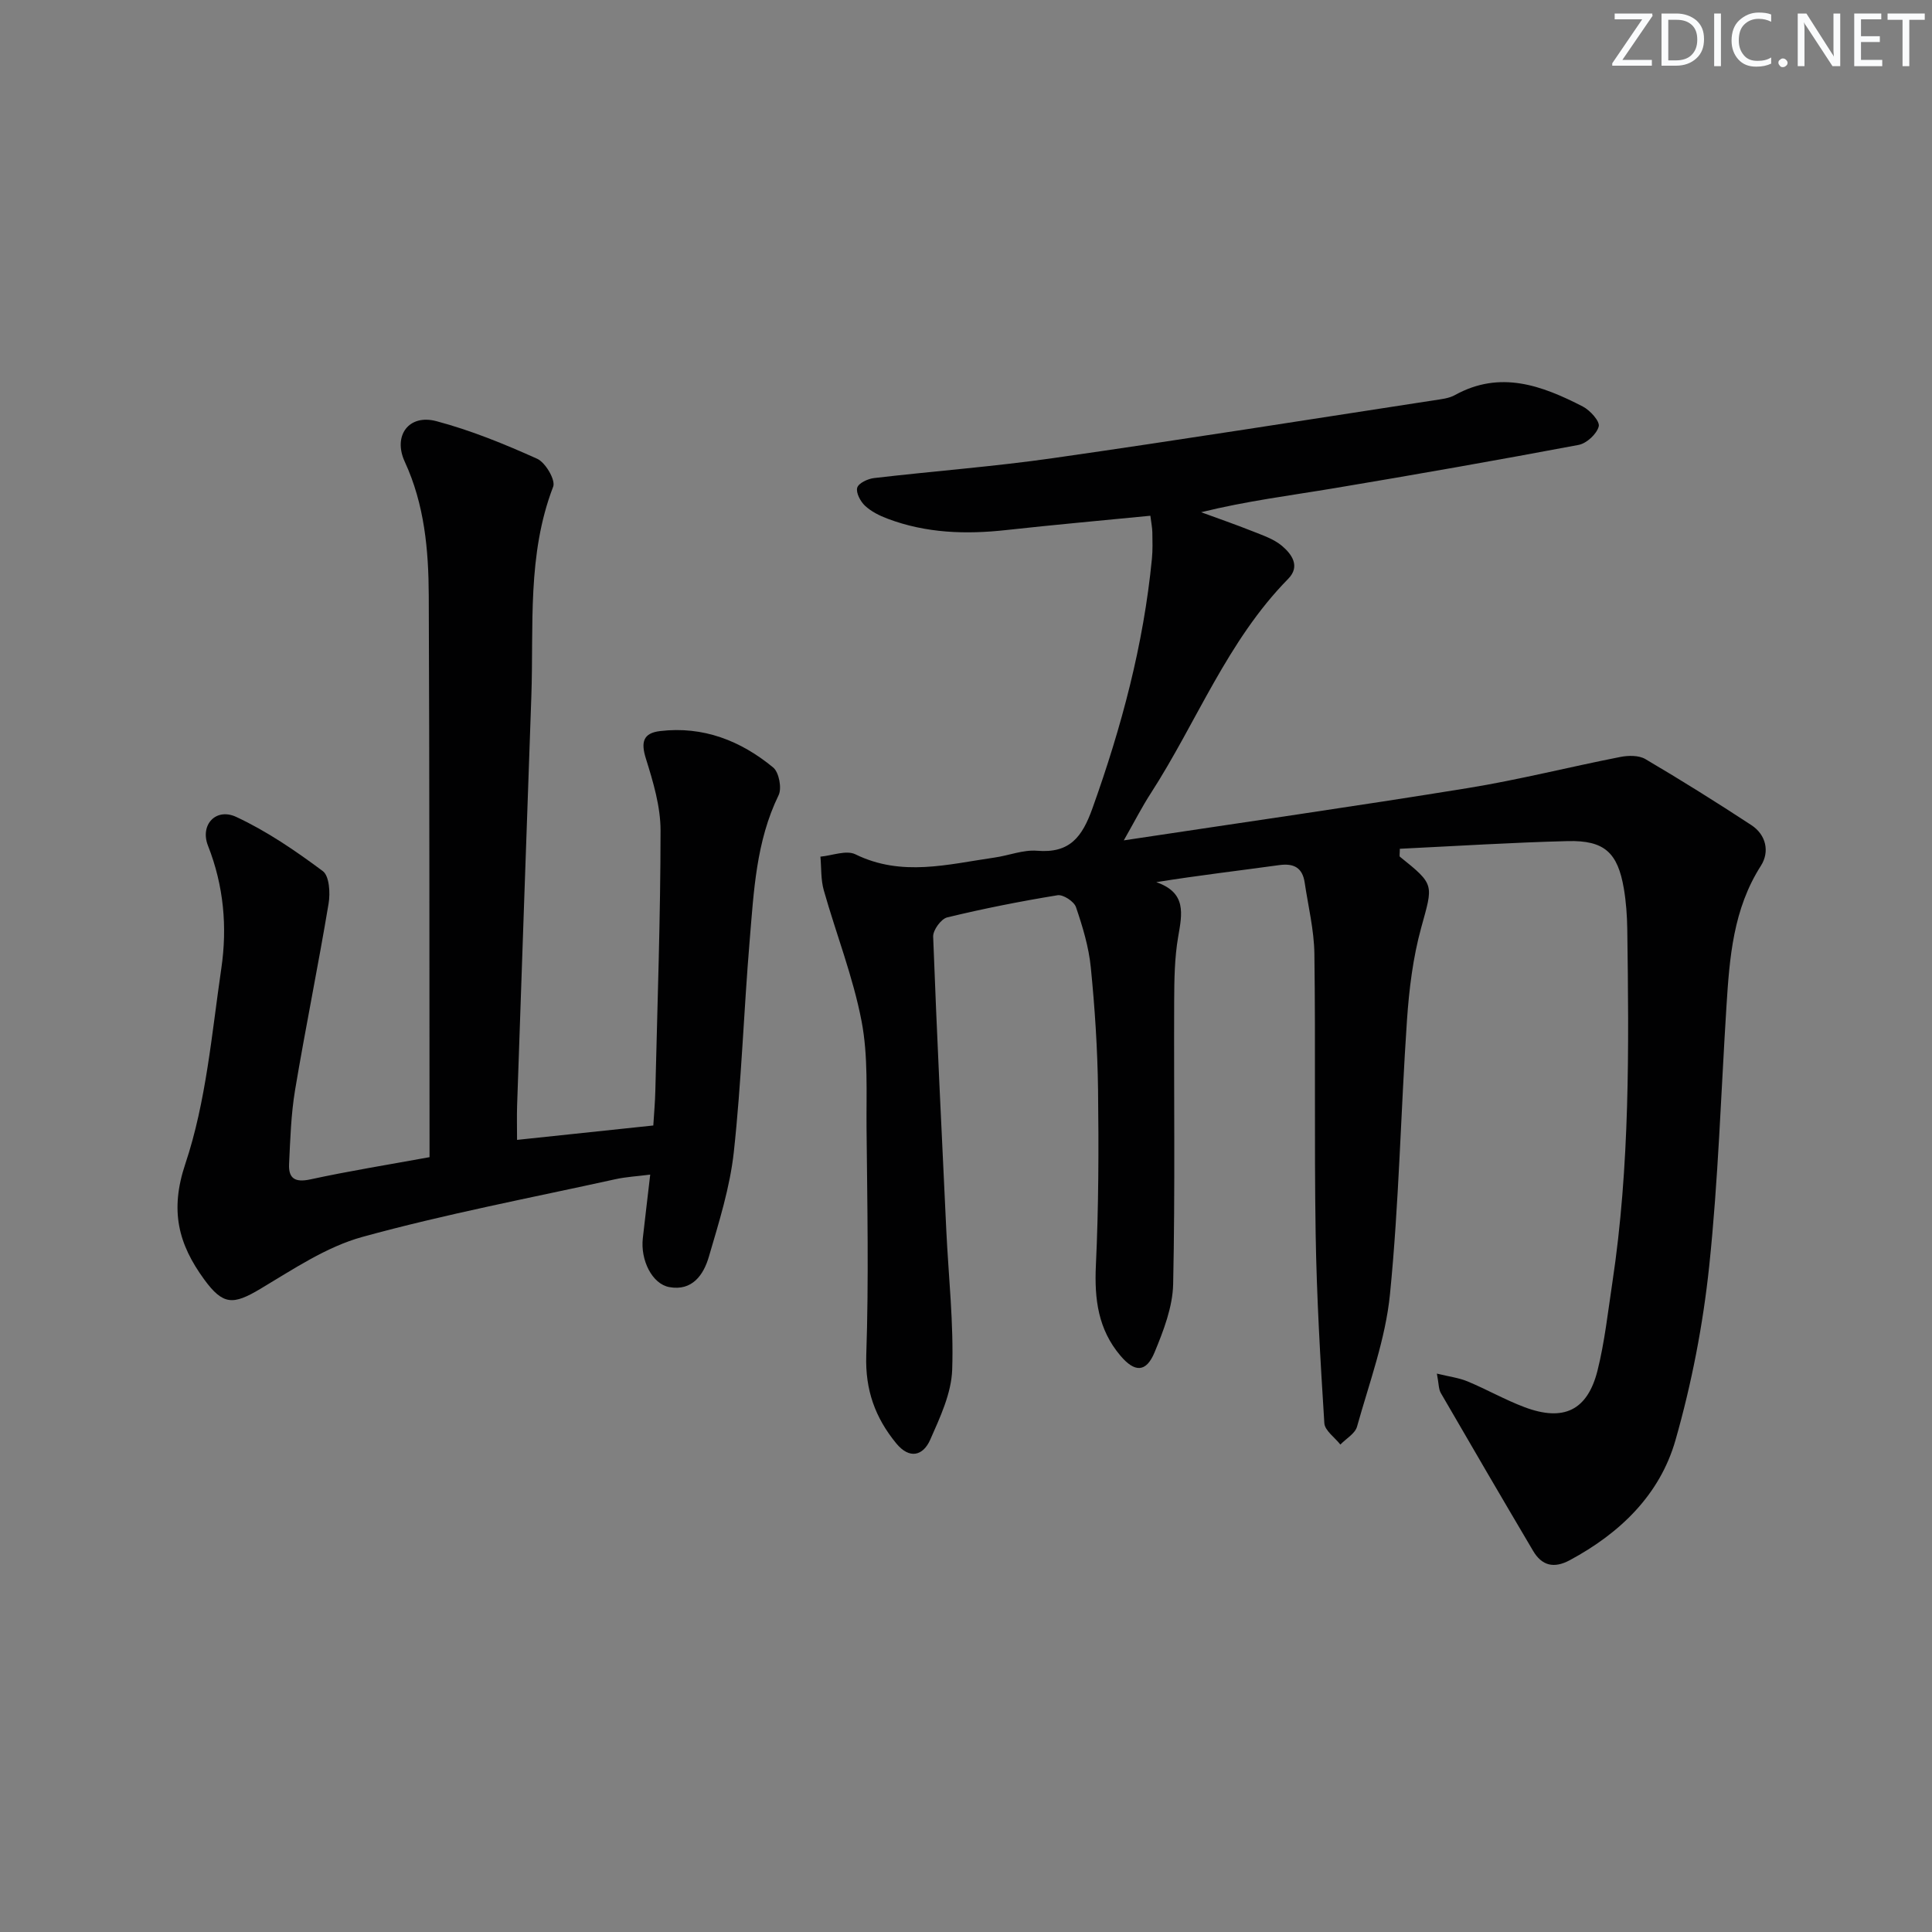 <svg enable-background="new 0 0 400 400" viewBox="0 0 400 400" xmlns="http://www.w3.org/2000/svg"><rect x="0" y="0" width="400" height="400" fill="#808080" stroke="none"/><g fill="#fafbfc"><path d="m342.2 3.2-6.3 9.2h6.1v1.2h-8.2v-.5l6.2-9.1h-5.7v-1.2h7.8v.4z"/><path d="m344 13.7v-10.9h3.1c1.6 0 3 .5 4.1 1.4 1.1 1 1.6 2.2 1.6 3.9s-.5 3-1.6 4-2.5 1.5-4.2 1.5h-3zm1.4-9.6v8.4h1.6c1.4 0 2.5-.4 3.2-1.1.8-.8 1.2-1.8 1.2-3.2s-.4-2.4-1.2-3.1-1.8-1-3.1-1z"/><path d="m356.3 2.8v10.9h-1.4v-10.9z"/><path d="m366.6 13.2c-.8.4-1.8.6-3 .6-1.6 0-2.8-.5-3.7-1.5s-1.4-2.3-1.4-3.9c0-1.7.5-3.2 1.6-4.2s2.4-1.6 4-1.6c1 0 1.9.1 2.6.4v1.5c-.8-.4-1.6-.6-2.6-.6-1.2 0-2.2.4-3 1.2s-1.1 1.9-1.1 3.3c0 1.3.4 2.3 1.1 3.1s1.6 1.1 2.8 1.1c1.1 0 2-.2 2.8-.7v1.3z"/><path d="m368.2 13c0-.3.1-.5.3-.6.2-.2.4-.3.6-.3.3 0 .5.1.7.3s.3.4.3.6-.1.5-.3.6c-.2.2-.4.3-.7.3s-.5-.1-.6-.3c-.2-.2-.3-.4-.3-.6z"/><path d="m381.1 13.7h-1.7l-5.5-8.4c-.2-.2-.3-.5-.4-.7 0 .2.1.8.1 1.5v7.6h-1.4v-10.9h1.8l5.3 8.3c.3.4.4.6.4.8 0-.3-.1-.8-.1-1.6v-7.5h1.4v10.9z"/><path d="m389.7 13.7h-5.8v-10.9h5.6v1.2h-4.2v3.5h3.9v1.2h-3.9v3.7h4.4z"/><path d="m398.4 4.1h-3.1v9.6h-1.4v-9.6h-3.1v-1.3h7.7v1.3z"/></g><path d="m232.67 173.99c24.64-3.72 47.94-7.05 71.18-10.82 10.61-1.72 21.07-4.38 31.62-6.45 1.66-.33 3.83-.36 5.19.44 7.42 4.37 14.74 8.95 21.94 13.67 3.08 2.02 3.81 5.54 1.98 8.41-5.75 8.98-6.5 19.03-7.14 29.17-1.13 17.92-1.69 35.9-3.57 53.75-1.28 12.13-3.63 24.28-6.98 36.01-3.23 11.31-11.48 19.26-21.88 24.85-3.29 1.77-5.79 1.15-7.61-1.95-6.42-10.86-12.78-21.76-19.1-32.67-.46-.79-.4-1.88-.81-4.01 2.56.63 4.56.87 6.34 1.61 3.99 1.66 7.77 3.82 11.81 5.34 8.09 3.04 13.03.68 15.11-7.59 1.48-5.92 2.14-12.06 3.06-18.12 3.67-24.3 3.44-48.77 3.1-73.23-.04-2.81-.24-5.66-.71-8.43-1.27-7.45-4.02-10.01-11.59-9.83-11.6.29-23.19 1.03-34.79 1.59 0 1.06-.13 1.53.02 1.65 7.28 5.83 6.87 5.71 4.4 14.7-1.7 6.18-2.5 12.7-2.94 19.11-1.29 18.91-1.64 37.91-3.52 56.76-.92 9.28-4.28 18.33-6.82 27.41-.4 1.45-2.26 2.49-3.45 3.72-1.15-1.47-3.22-2.89-3.32-4.43-.83-13.08-1.59-26.17-1.8-39.27-.3-19.3 0-38.61-.26-57.92-.07-4.92-1.28-9.83-2.01-14.73-.45-3.06-2.22-4.04-5.26-3.62-8.32 1.15-16.67 2.12-25.47 3.53 6.32 2.18 5.36 6.55 4.54 11.3-.76 4.39-.81 8.94-.83 13.42-.08 19.5.21 39-.21 58.48-.1 4.76-1.99 9.66-3.86 14.17-1.75 4.21-4.13 4.13-7.05.68-4.63-5.46-5.41-11.71-5.09-18.67.57-12.1.6-24.24.45-36.36-.11-8.46-.66-16.94-1.5-25.36-.42-4.24-1.69-8.44-3.07-12.49-.4-1.17-2.66-2.65-3.81-2.46-7.67 1.25-15.31 2.76-22.86 4.59-1.26.31-2.95 2.64-2.9 3.97.76 20.27 1.76 40.53 2.72 60.79.46 9.64 1.55 19.29 1.22 28.89-.17 4.9-2.51 9.87-4.56 14.51-1.47 3.31-4.27 4.07-7.01.75-4.36-5.31-6.46-11.06-6.22-18.25.53-15.59.21-31.22.06-46.83-.07-7.48.36-15.13-1.04-22.39-1.77-9.19-5.26-18.03-7.82-27.08-.62-2.2-.48-4.62-.69-6.94 2.44-.22 5.36-1.41 7.25-.48 9.6 4.71 19.18 2.05 28.79.67 2.96-.42 5.94-1.65 8.82-1.41 6.78.56 9.33-2.85 11.46-8.79 6.02-16.8 10.58-33.87 12.31-51.65.18-1.82.12-3.66.09-5.49-.02-.97-.22-1.94-.41-3.43-10.07.99-19.96 1.87-29.83 2.96-8.38.93-16.62.66-24.58-2.35-1.68-.63-3.4-1.49-4.68-2.69-.95-.89-1.9-2.7-1.6-3.73.28-.95 2.19-1.84 3.47-1.99 12.37-1.45 24.82-2.37 37.14-4.14 26.3-3.76 52.53-7.93 78.79-11.96 1.47-.23 3.08-.38 4.34-1.08 9.39-5.2 18.04-1.98 26.49 2.37 1.51.78 3.57 3.07 3.29 4.12-.41 1.57-2.5 3.5-4.15 3.82-16.78 3.16-33.6 6.12-50.45 8.94-9.14 1.53-18.34 2.68-27.72 5 3.51 1.29 7.05 2.51 10.52 3.89 2.14.86 4.48 1.62 6.2 3.06 2.03 1.71 3.88 4.23 1.3 6.85-12.6 12.81-18.91 29.62-28.44 44.39-1.79 2.75-3.28 5.69-5.59 9.75z" fill="#010102"/><path d="m88.93 239.58c0-1.85 0-3.33 0-4.8-.04-37.15 0-74.31-.16-111.46-.04-9.48-.88-18.87-4.97-27.73-2.49-5.4.85-9.9 6.52-8.4 7.16 1.9 14.12 4.74 20.89 7.79 1.72.77 3.85 4.41 3.32 5.78-5.43 14.11-4.01 28.84-4.52 43.39-1 28.26-1.98 56.52-2.95 84.78-.07 2.14-.01 4.28-.01 7.07 9.55-1.01 18.7-1.97 28.21-2.98.16-2.62.37-4.89.42-7.17.43-17.97 1.07-35.94 1.08-53.9 0-4.98-1.53-10.08-3.04-14.91-1.06-3.39-.57-5.26 2.94-5.68 8.92-1.06 16.69 1.99 23.42 7.54 1.2.99 1.83 4.29 1.12 5.74-4.66 9.56-5.13 19.88-5.99 30.11-1.22 14.57-1.7 29.22-3.28 43.75-.8 7.34-3.08 14.56-5.17 21.7-1.09 3.74-3.44 7.15-8.19 6.28-3.56-.65-6-5.59-5.48-10.13.46-4.11.96-8.23 1.53-13.16-2.63.34-4.98.46-7.24.96-17.48 3.85-35.11 7.2-52.35 11.94-7.48 2.06-14.35 6.72-21.15 10.77-5.61 3.34-7.69 3.39-11.6-1.96-5.33-7.3-7.17-14.22-3.91-23.94 4.31-12.88 5.46-26.87 7.45-40.45 1.26-8.59.51-17.12-2.76-25.42-1.7-4.32 1.64-7.91 5.84-5.96 6.36 2.96 12.28 7.01 17.93 11.22 1.36 1.01 1.57 4.54 1.2 6.73-2.15 12.9-4.78 25.71-6.94 38.61-.84 5.03-.99 10.18-1.24 15.29-.15 3.04 1.26 3.88 4.41 3.2 7.97-1.73 16-3.02 24.67-4.6z" fill="#010102"/></svg>
